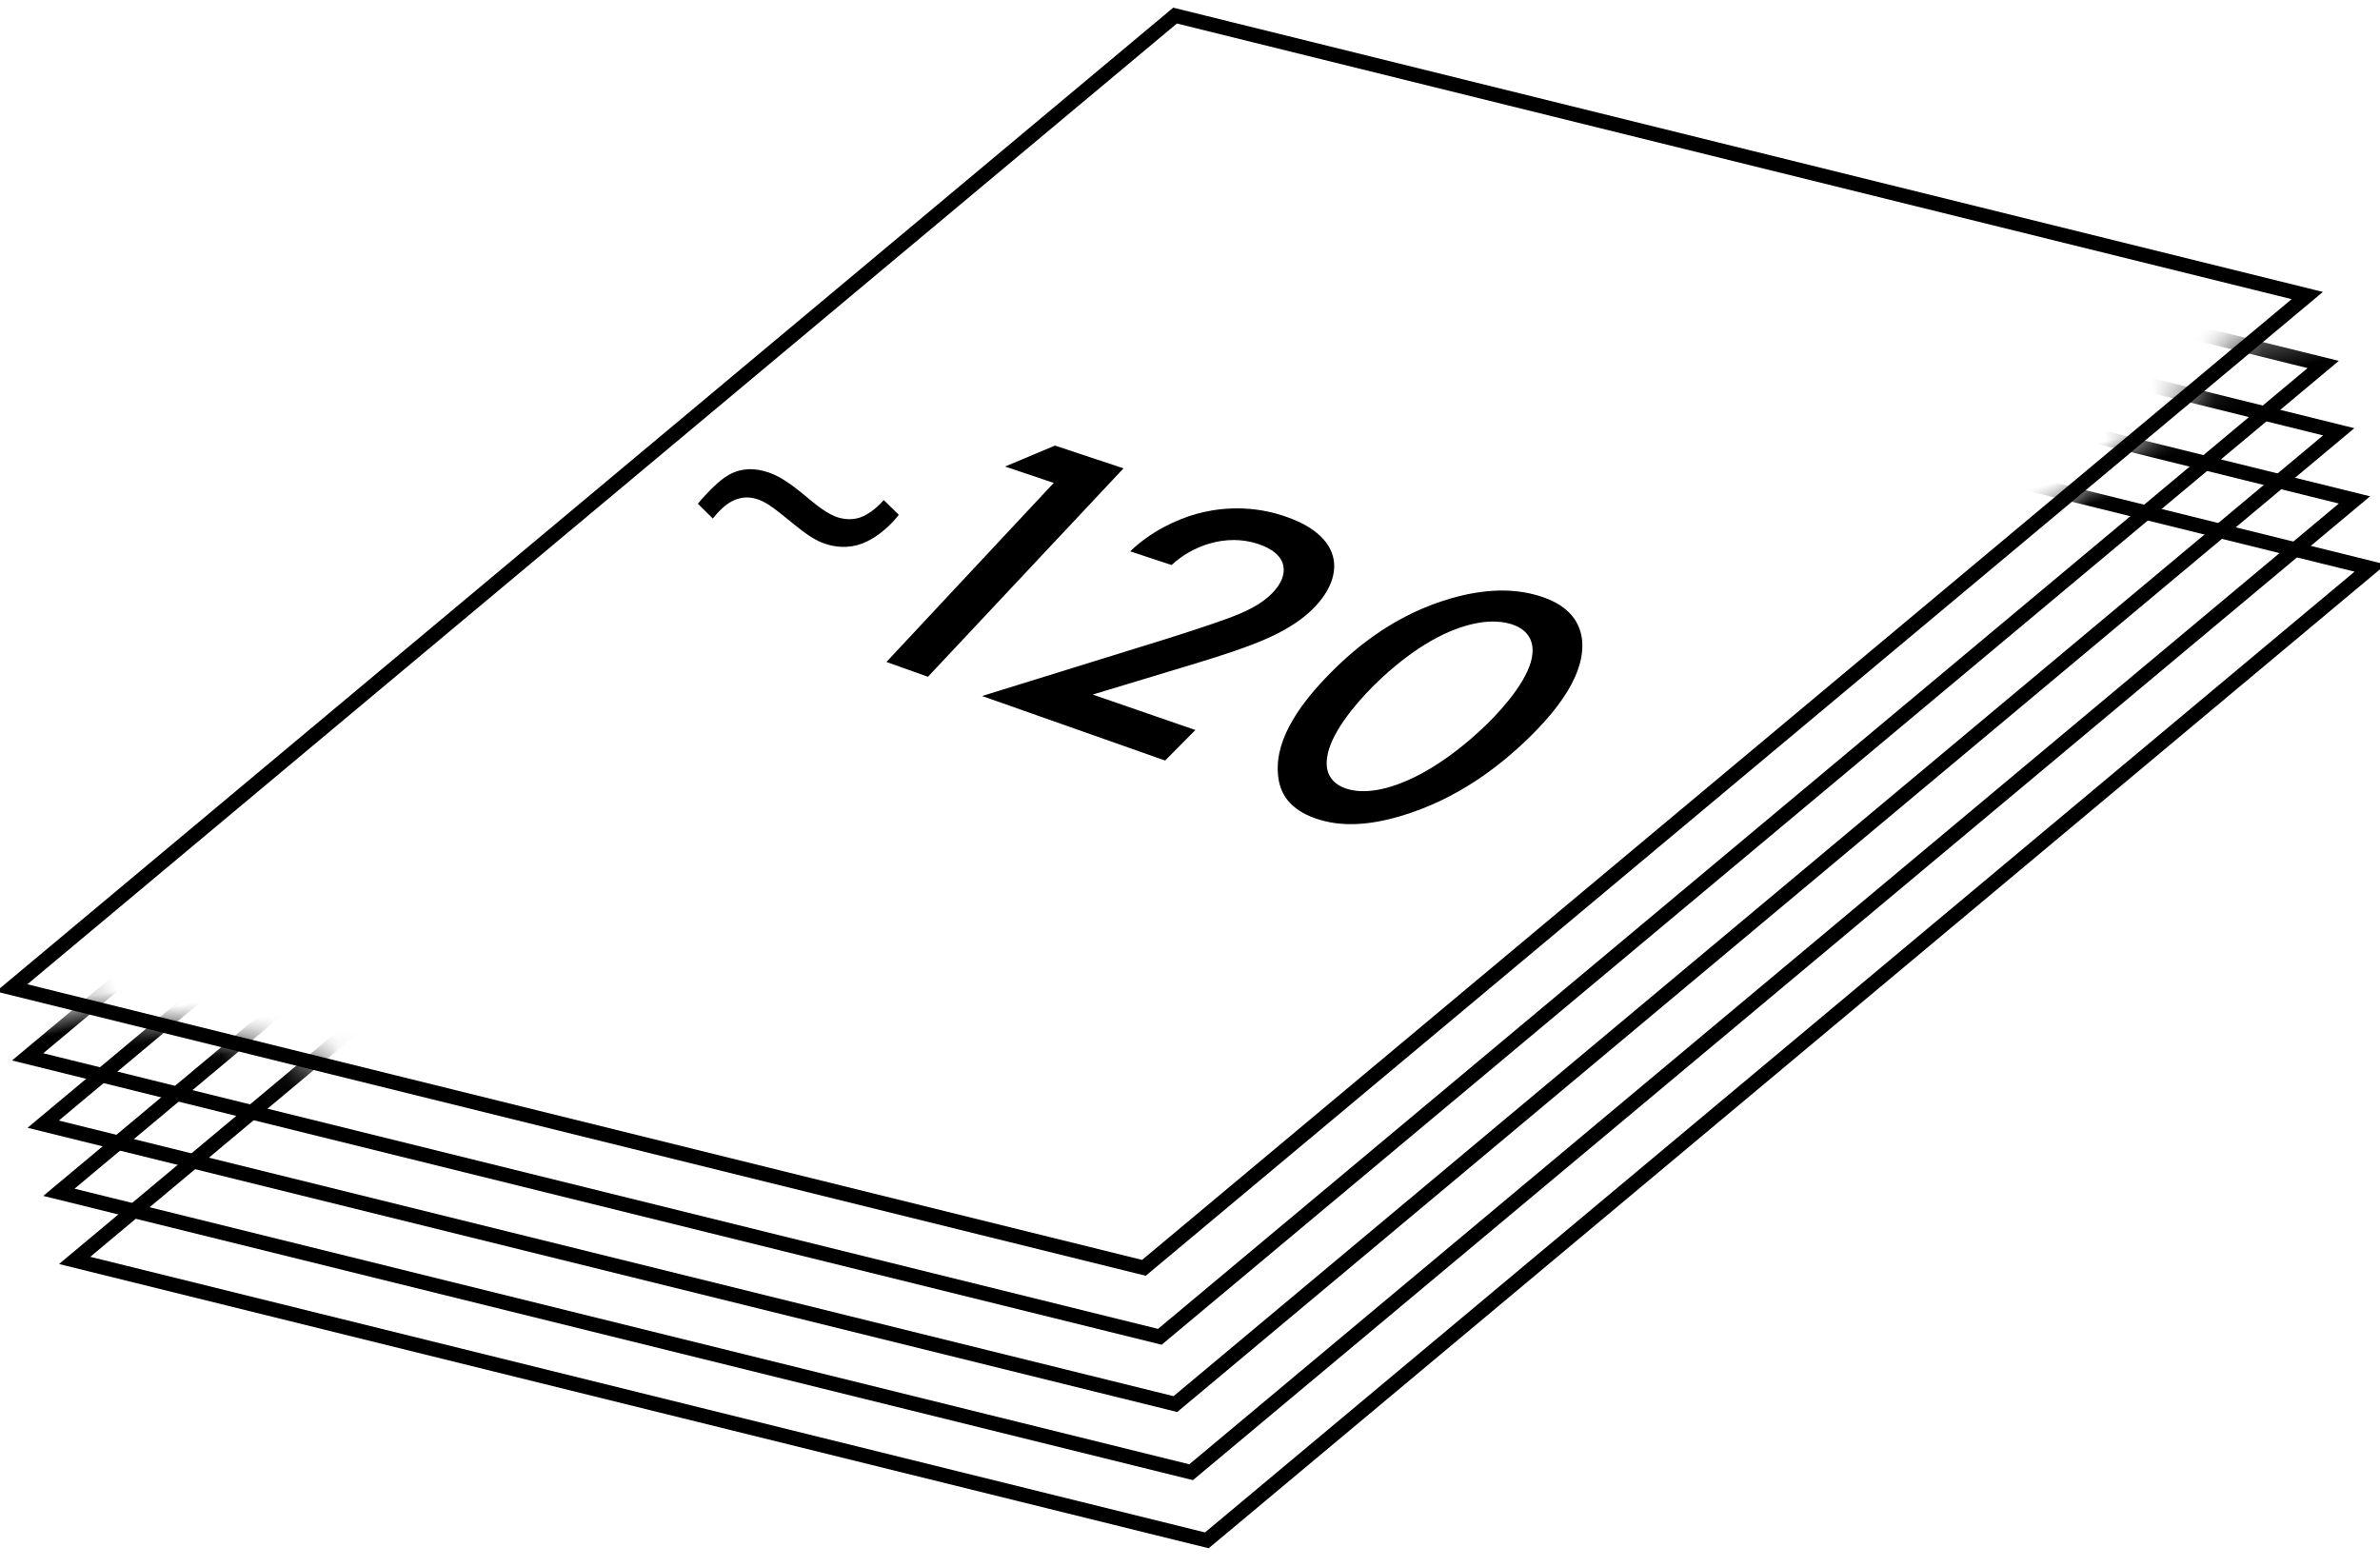 <?xml version="1.0" encoding="UTF-8"?>
<svg width="82px" height="54px" viewBox="0 0 82 54" version="1.1" xmlns="http://www.w3.org/2000/svg" xmlns:xlink="http://www.w3.org/1999/xlink">
    <!-- Generator: Sketch 49.1 (51147) - http://www.bohemiancoding.com/sketch -->
    <title>Lapeliu_skaicius_120</title>
    <desc>Created with Sketch.</desc>
    <defs>
        <polygon id="path-1" points="0 25.295 5.376 24.693 23.295 34.33 71.678 25.295 83.027 19.273 89 19.273 88.403 52.398 0 53"></polygon>
    </defs>
    <g id="Page-1" stroke="none" stroke-width="1" fill="none" fill-rule="evenodd">
        <g id="lapeliu-skaicius" transform="translate(-91, -164)">
            <g id="Lapeliu_skaicius_120" transform="translate(83, 155)">
                <g id="Lapeliu-skaicius" transform="translate(49.5, 36.5) rotate(-13) translate(-49.5, -36.5) translate(5, 10)">
                    <mask id="mask-2" fill="white">
                        <use xlink:href="#path-1"></use>
                    </mask>
                    <g id="Rectangle-15"></g>
                    <polygon id="Rectangle-15_Top_Isometric-Copy" stroke="#000000" stroke-width="0.5" mask="url(#mask-2)" points="2.987 26.063 49.577 2.439 85.416 20.611 38.826 44.236"></polygon>
                    <polygon id="Rectangle-15_Top_Isometric-Copy-2" stroke="#000000" stroke-width="0.5" mask="url(#mask-2)" points="2.987 28.443 49.577 4.818 85.416 22.991 38.826 46.615"></polygon>
                    <polygon id="Rectangle-15_Top_Isometric-Copy-3" stroke="#000000" stroke-width="0.5" mask="url(#mask-2)" points="2.987 30.852 49.577 7.227 85.416 25.4 38.826 49.024"></polygon>
                    <polygon id="Rectangle-15_Top_Isometric-Copy-4" stroke="#000000" stroke-width="0.5" mask="url(#mask-2)" points="2.987 33.261 49.577 9.636 85.416 27.809 38.826 51.433"></polygon>
                    <polygon id="Rectangle-15_Top_Isometric" stroke="#000000" stroke-width="0.5" points="2.987 23.624 49.577 1.13686838e-13 85.416 18.173 38.826 41.797"></polygon>
                </g>
                <path d="M38.541,31.807 L44.305,25.638 L42.627,25.074 L44.348,24.352 L46.709,25.136 L39.972,32.317 L38.541,31.807 Z M49.185,34.152 L48.143,35.203 L41.838,32.98 L48.083,31.044 C48.709,30.849 49.679,30.537 50.334,30.295 C50.905,30.081 51.442,29.843 51.848,29.421 C52.429,28.817 52.417,28.085 51.326,27.734 C50.223,27.377 49.065,27.811 48.367,28.467 L46.94,27.996 C47.638,27.315 48.553,26.889 49.224,26.705 C49.846,26.533 50.932,26.359 52.175,26.758 C54.281,27.427 54.369,28.806 53.283,29.928 C52.703,30.525 51.919,30.916 51.101,31.224 C50.37,31.503 49.527,31.76 48.45,32.083 L45.649,32.93 L49.185,34.152 Z M53.318,37.195 C52.479,36.898 52.07,36.383 52.028,35.633 C51.937,34.391 52.888,33.147 53.841,32.184 C54.772,31.24 56.136,30.145 58.02,29.608 C59.152,29.287 60.151,29.261 61.032,29.532 C61.913,29.803 62.401,30.291 62.503,31.003 C62.652,32.2 61.664,33.455 60.677,34.419 C59.666,35.403 58.217,36.53 56.282,37.109 C55.124,37.456 54.156,37.491 53.318,37.195 Z M60.067,30.503 C59.682,30.382 59.045,30.339 58.143,30.682 C57.005,31.108 55.939,32.009 55.302,32.649 C54.649,33.304 53.829,34.296 53.723,35.105 C53.632,35.744 54,36.039 54.367,36.166 C54.734,36.293 55.356,36.338 56.279,35.977 C57.457,35.518 58.568,34.6 59.243,33.937 C59.901,33.289 60.735,32.294 60.799,31.518 C60.852,30.904 60.453,30.623 60.067,30.503 Z" id="120" fill="#000000"></path>
                <path d="M38.285,25.525 L38.91,25.894 C38.754,26.249 38.498,26.646 38.2,26.93 C37.86,27.27 37.42,27.483 36.838,27.483 C36.285,27.483 35.803,27.228 35.306,27.001 C34.668,26.703 34.327,26.547 33.958,26.547 C33.674,26.547 33.433,26.646 33.22,26.831 C33.022,27.001 32.837,27.313 32.724,27.568 L32.1,27.199 C32.27,26.831 32.568,26.334 32.781,26.093 C33.121,25.71 33.533,25.554 34.015,25.554 C34.54,25.554 35.022,25.752 35.618,26.036 C36.044,26.235 36.526,26.49 36.966,26.49 C37.292,26.49 37.59,26.391 37.831,26.15 C38.016,25.979 38.186,25.724 38.285,25.525 Z" id="~" fill="#000000" transform="translate(35.505, 26.547) rotate(14) translate(-35.505, -26.547) "></path>
            </g>
        </g>
    </g>
</svg>